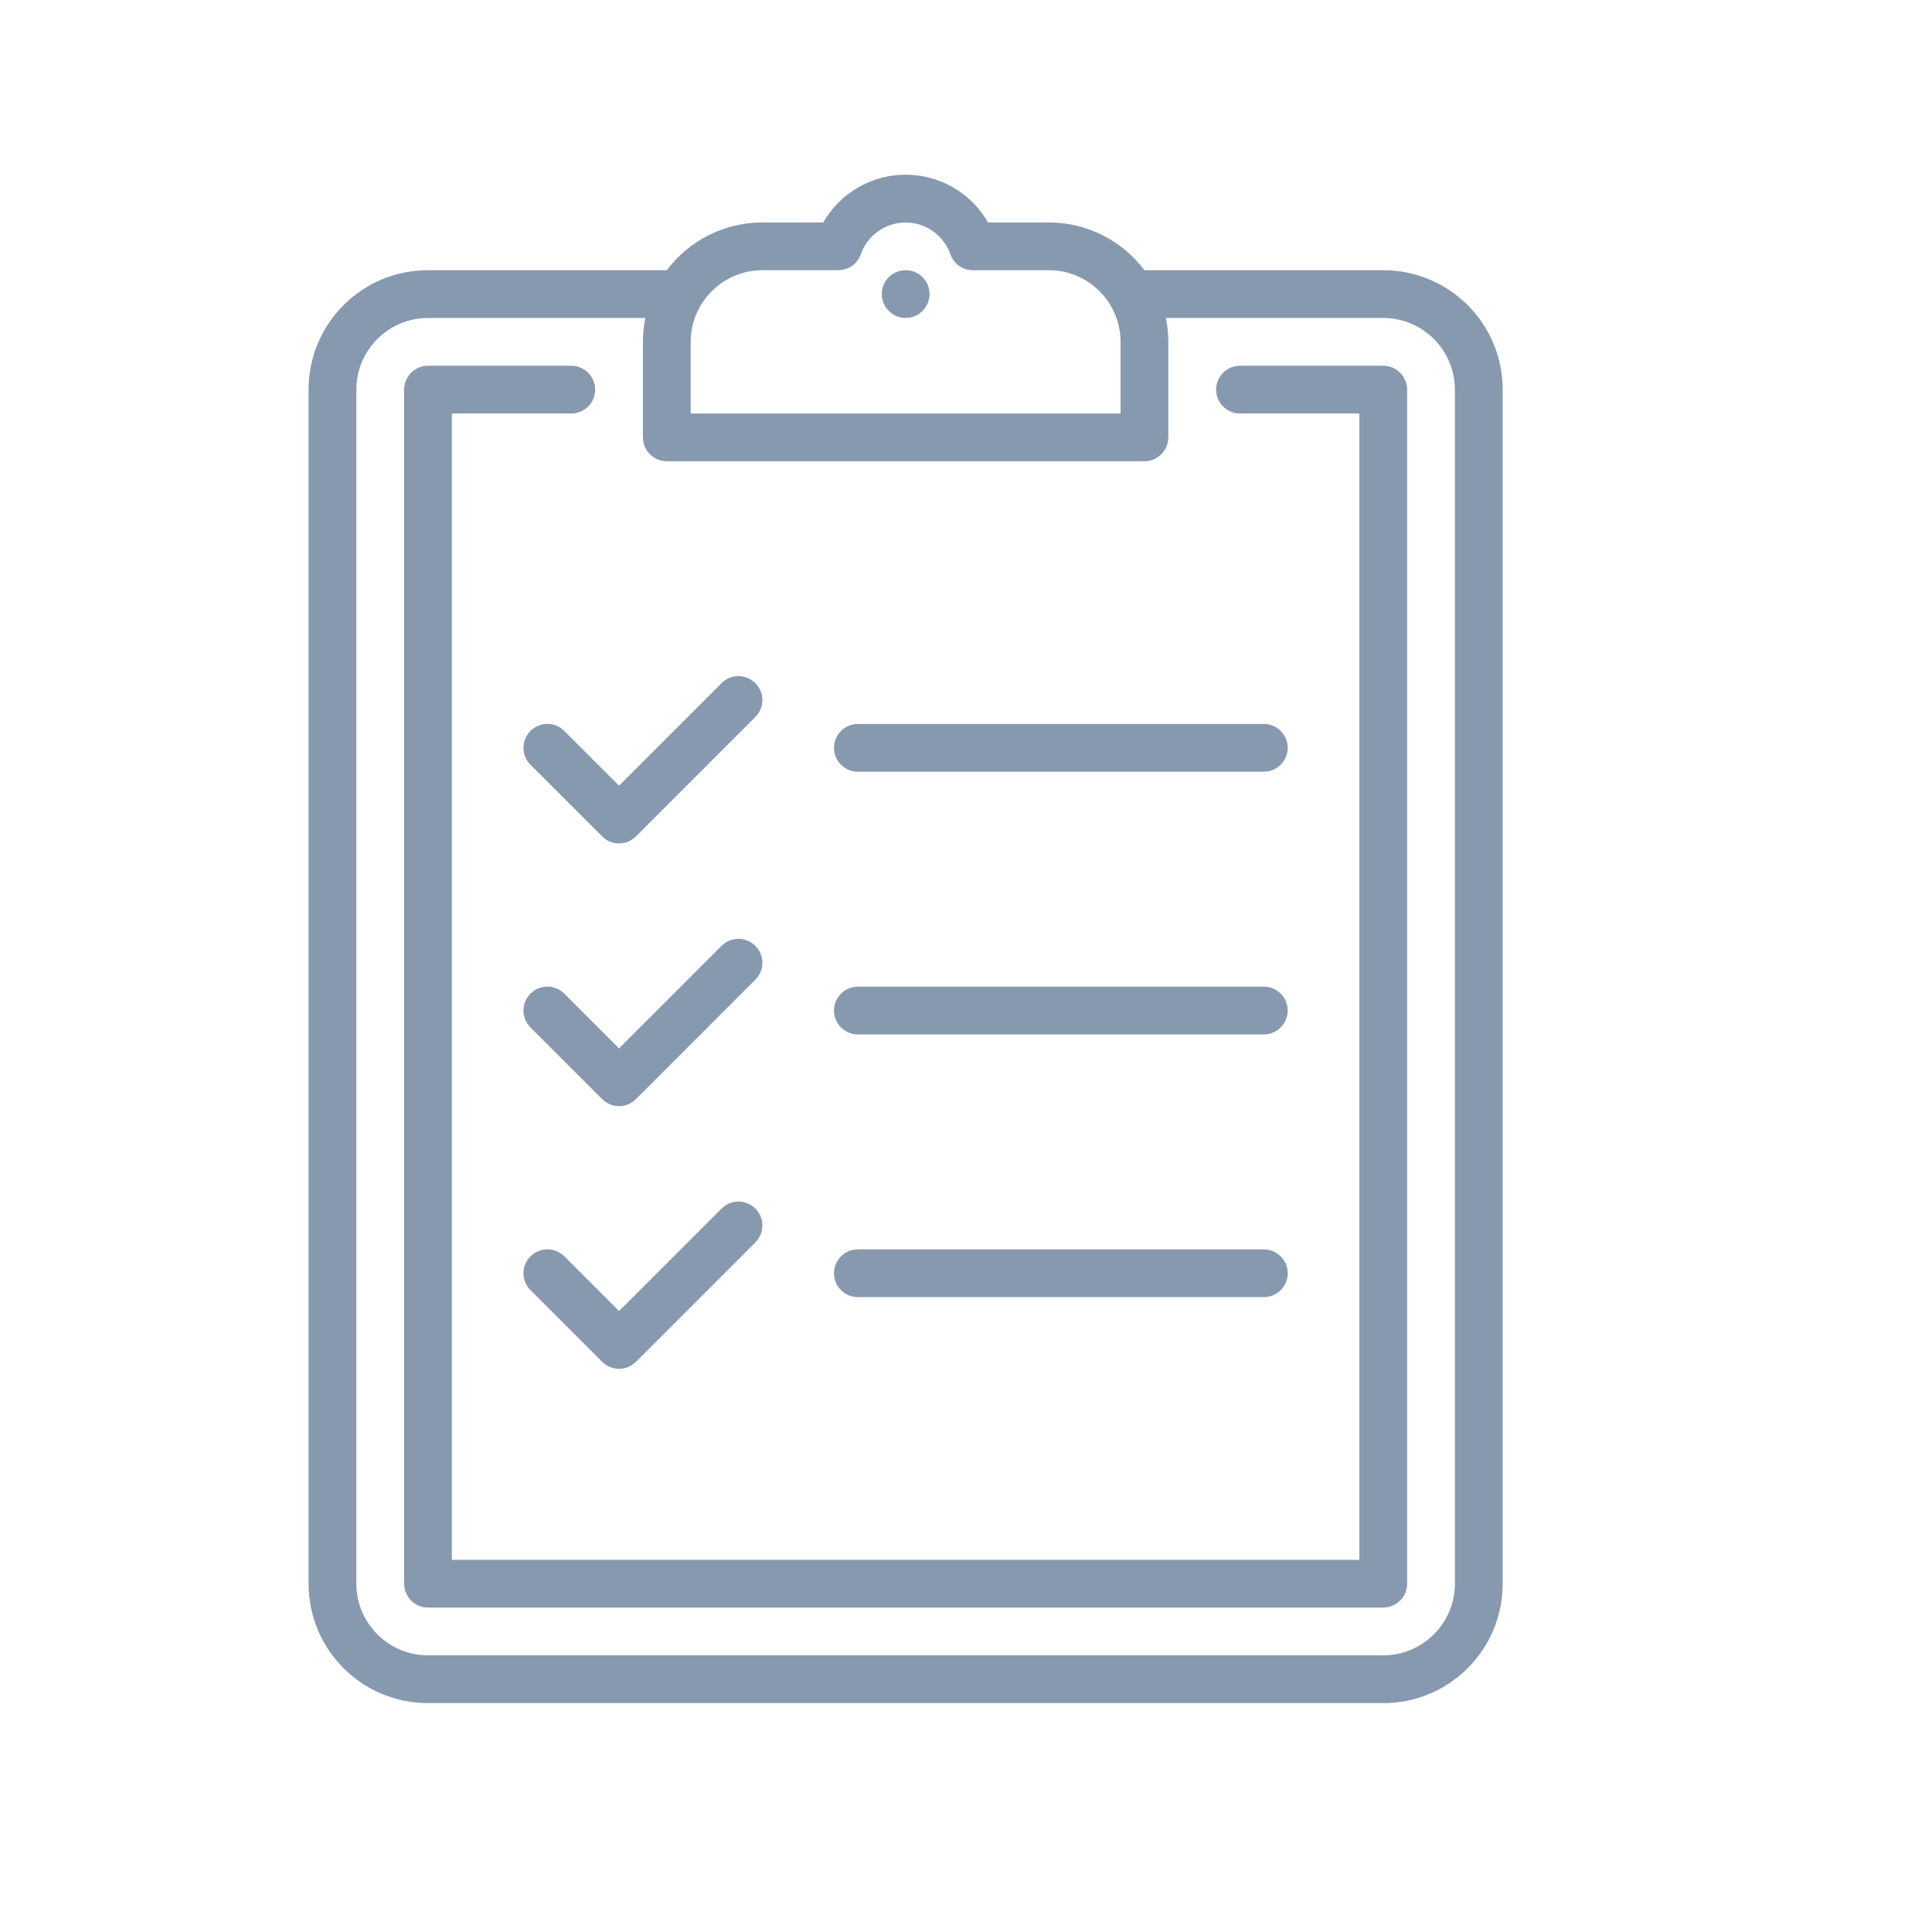 <?xml version="1.0" encoding="UTF-8"?><svg id="Layer_1" xmlns="http://www.w3.org/2000/svg" viewBox="0 0 72 72"><defs><style>.cls-1{fill:#8799af;}</style></defs><g id="list"><path id="Path_762" class="cls-1" d="m51.55,10.07h-8.9c-.84-1.12-2.16-1.78-3.56-1.78h-2.27c-.97-1.7-3.14-2.28-4.83-1.31-.55.31-1,.77-1.31,1.31h-2.27c-1.4,0-2.72.66-3.56,1.78h-8.9c-2.46,0-4.45,1.99-4.45,4.45v44.5c0,2.46,1.99,4.45,4.45,4.45h35.6c2.46,0,4.45-1.99,4.45-4.45V14.52c0-2.46-1.99-4.45-4.45-4.45Zm-25.81,2.67c0-1.47,1.2-2.67,2.67-2.67h2.83c.38,0,.71-.24.84-.59.32-.92,1.32-1.41,2.25-1.09.51.18.91.58,1.09,1.09.13.36.46.59.84.59h2.83c1.47,0,2.67,1.2,2.67,2.67v2.67h-16.02v-2.67Zm28.48,46.28c0,1.47-1.2,2.67-2.67,2.67H15.95c-1.47,0-2.67-1.2-2.67-2.67V14.52c0-1.47,1.2-2.67,2.67-2.67h8.1c-.06.29-.09.59-.09.89v3.56c0,.49.4.89.89.89h17.8c.49,0,.89-.4.89-.89v-3.56c0-.3-.03-.6-.09-.89h8.1c1.47,0,2.67,1.2,2.67,2.67v44.5Z"/><path id="Path_763" class="cls-1" d="m51.55,13.63h-5.34c-.49,0-.89.4-.89.89,0,.49.4.89.89.89h4.45v42.72H16.84V15.41h4.45c.49,0,.89-.4.89-.89,0-.49-.4-.89-.89-.89h-5.34c-.49,0-.89.4-.89.89v44.5c0,.49.4.89.89.89h35.6c.49,0,.89-.4.89-.89V14.52c0-.49-.4-.89-.89-.89Z"/><path id="Path_764" class="cls-1" d="m33.75,10.07c-.49,0-.89.4-.89.89,0,.49.4.89.89.89s.89-.4.89-.89c0-.24-.09-.46-.26-.63-.17-.17-.39-.26-.63-.26Z"/><path id="Path_765" class="cls-1" d="m19.77,27.24c-.35.35-.35.91,0,1.26h0s2.67,2.67,2.67,2.67c.35.35.91.35,1.26,0h0s4.45-4.45,4.45-4.45c.35-.35.35-.91,0-1.26s-.91-.35-1.26,0l-3.82,3.82-2.04-2.04c-.35-.35-.91-.35-1.26,0Z"/><path id="Path_766" class="cls-1" d="m28.15,35.25c-.35-.35-.91-.35-1.26,0,0,0,0,0,0,0l-3.82,3.82-2.04-2.04c-.35-.35-.91-.35-1.26,0-.35.35-.35.91,0,1.26h0l2.67,2.67c.35.35.91.35,1.26,0,0,0,0,0,0,0l4.45-4.45c.35-.35.35-.91,0-1.26h0Z"/><path id="Path_767" class="cls-1" d="m26.89,45.04l-3.82,3.82-2.04-2.04c-.35-.35-.91-.35-1.26,0-.35.35-.35.91,0,1.26h0l2.67,2.67c.35.35.91.35,1.26,0,0,0,0,0,0,0l4.45-4.45c.35-.35.35-.91,0-1.26s-.91-.35-1.26,0h0Z"/><path id="Path_768" class="cls-1" d="m31.97,28.76h15.13c.49,0,.89-.4.89-.89,0-.49-.4-.89-.89-.89h-15.13c-.49,0-.89.4-.89.89s.4.89.89.89h0Z"/><path id="Path_769" class="cls-1" d="m31.97,38.55h15.13c.49,0,.89-.4.89-.89,0-.49-.4-.89-.89-.89h-15.13c-.49,0-.89.4-.89.89,0,.49.4.89.89.89h0Z"/><path id="Path_770" class="cls-1" d="m31.97,48.34h15.13c.49,0,.89-.4.89-.89,0-.49-.4-.89-.89-.89h-15.13c-.49,0-.89.4-.89.89,0,.49.4.89.89.89h0Z"/></g></svg>